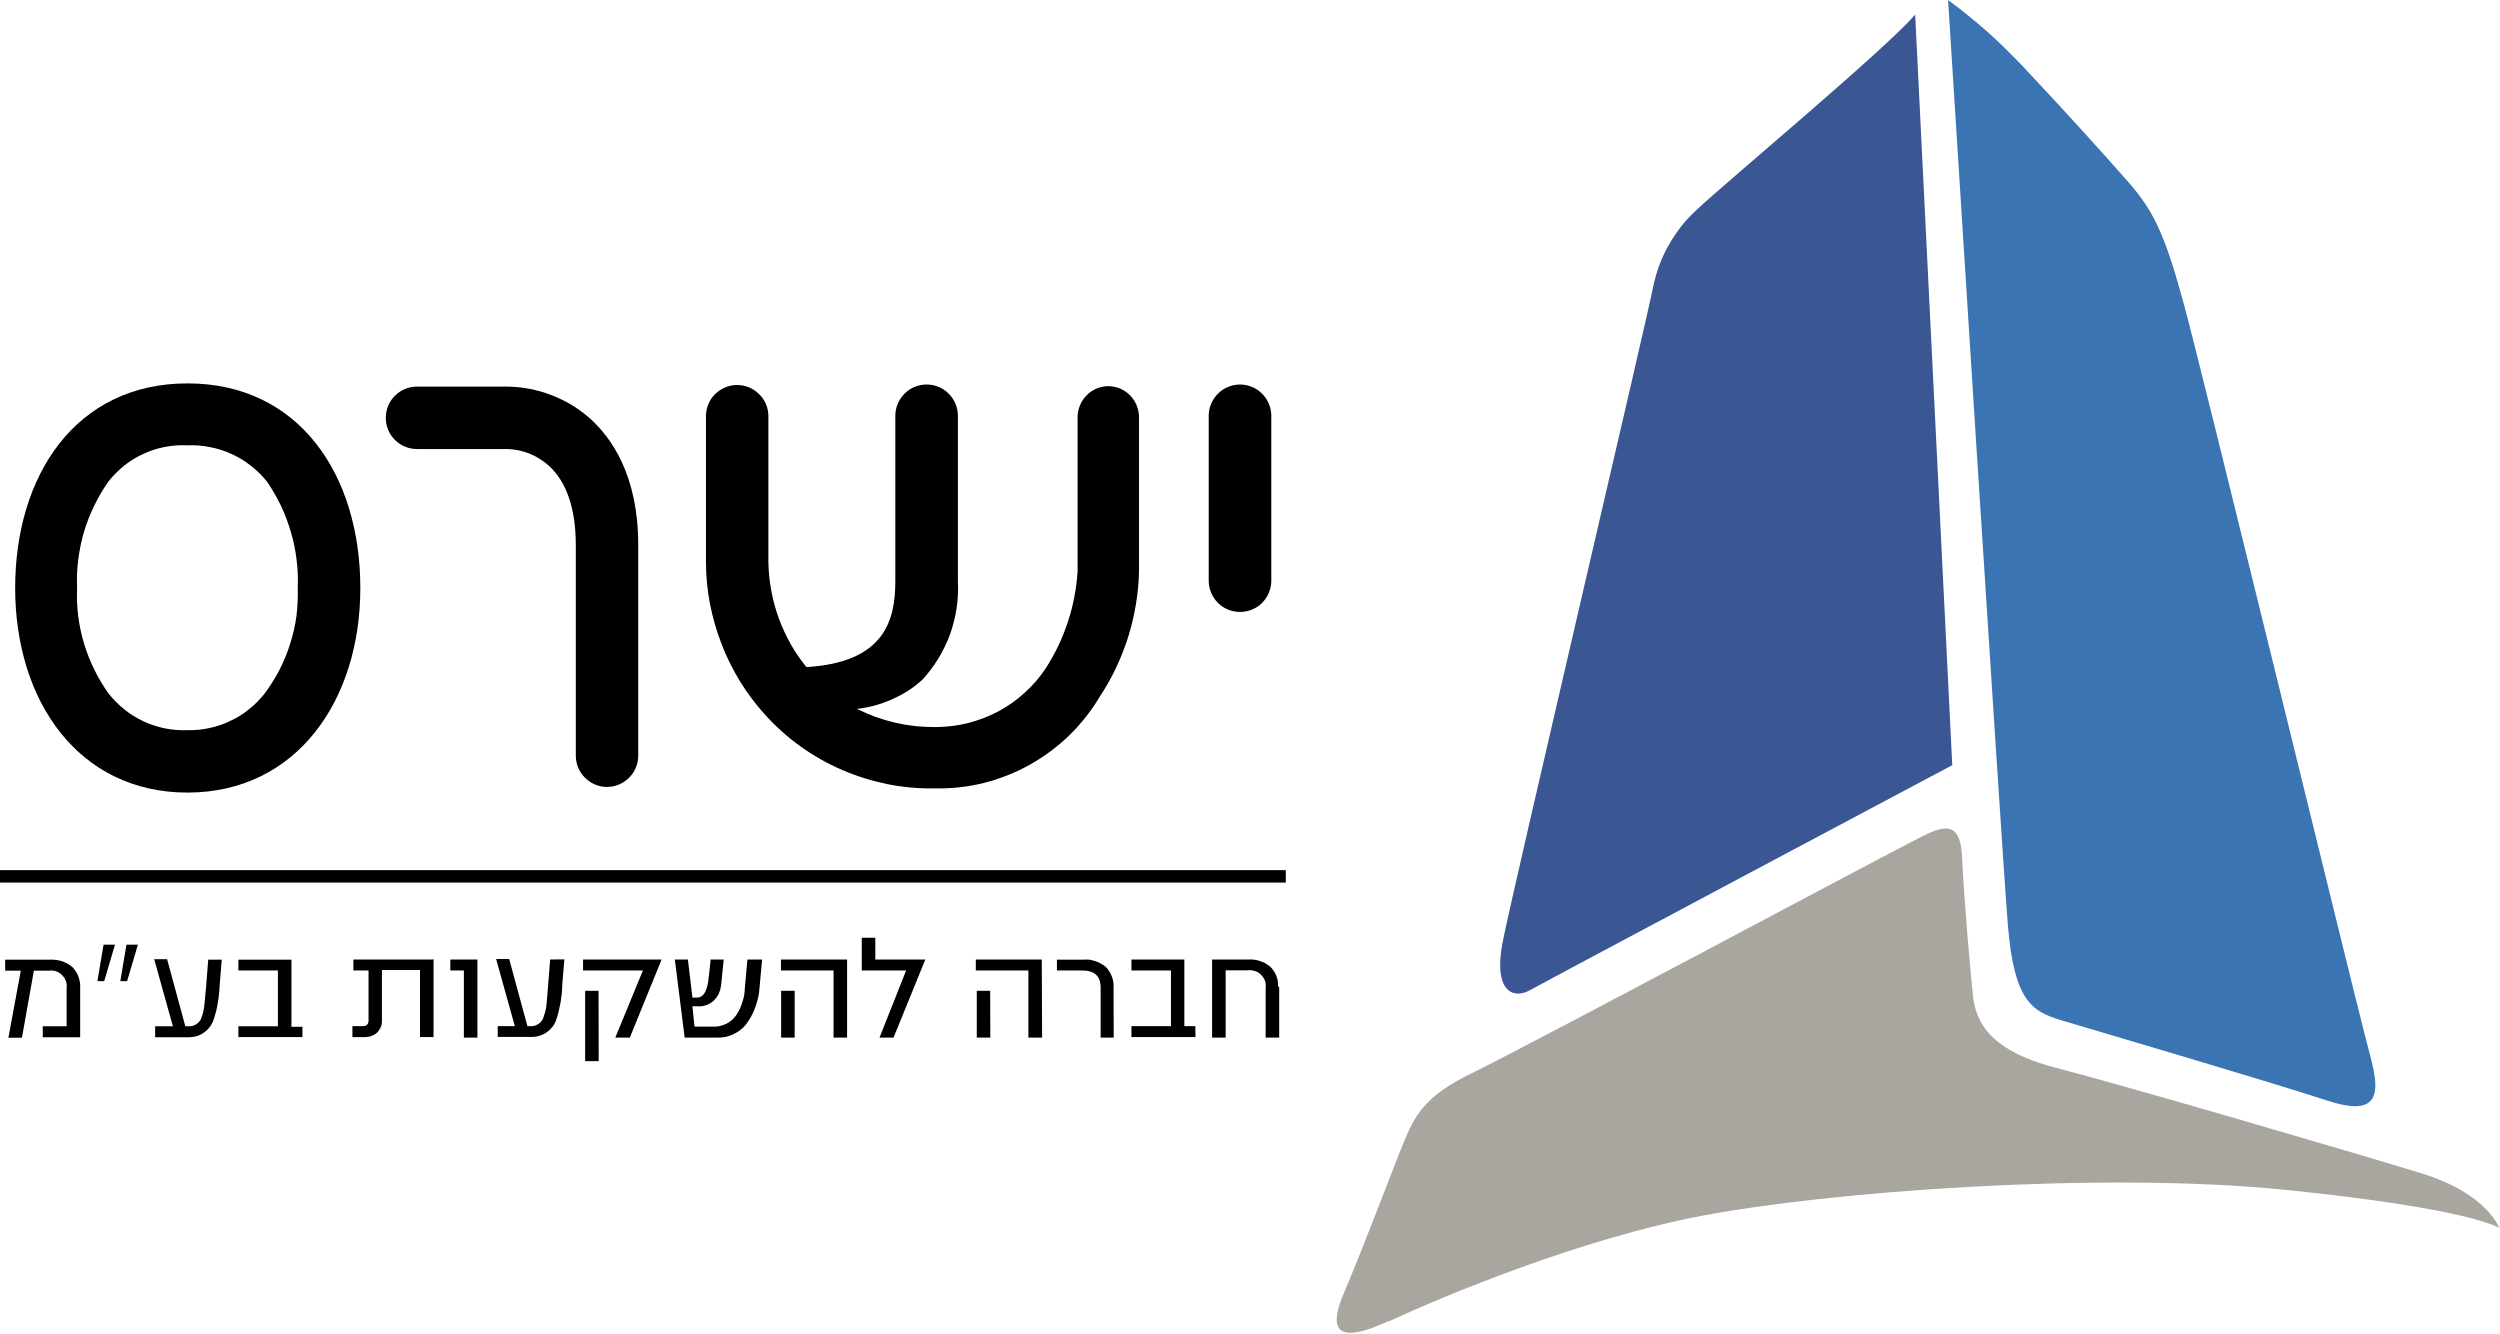 <svg version="1.2" xmlns="http://www.w3.org/2000/svg" viewBox="0 0 1550 827" width="1550" height="827"><style>.a{fill:#a8a69e}.b{fill:#3a5693}.c{fill:#3b74b3}</style><path class="a" d="m860.8 819.1c-21.6 10-41 13.9-27.7-17.1 13.2-31 31.3-79.7 37.4-94.2 6.1-14.5 11.6-27.8 41.6-42.2 30-14.5 246.9-130.2 267.6-140.8 20.7-10.6 35.5-21.3 36.8 6.8 1.3 28 5.2 71.3 6.7 85.5 1.6 14.2 7.7 33.6 51.4 44.9 43.6 11.3 185.9 52.9 226.8 65.5 41 12.6 48.1 33.9 48.1 33.9 0 0-15.1-11.6-131.6-23.6-116.5-11.9-285.7 1.3-362.2 15.9-76.5 14.5-160.1 49.7-194.6 65.5"/><path class="b" d="m1210.4 474.4c0 0-250.8 133.3-261.8 139.5-11 6.1-22.6 0-17.1-29.1 5.5-29 90.7-391.5 93.3-406.3q1.4-6.9 3.8-13.6 2.4-6.6 5.9-12.8 3.5-6.1 7.8-11.7 4.4-5.5 9.6-10.3c17.4-16.5 117.5-99.8 135.5-121.1z"/><path class="c" d="m1466.9 644.5c5.8 22.9 16.5 51-23.2 38.1-39.7-12.9-147.2-44.5-165.6-50-18.4-5.5-29.3-12-33.2-58.8-3.9-46.8-37.1-573.8-37.1-573.8q6.3 4.6 12.4 9.6 6.1 4.9 12 10.1 5.8 5.2 11.4 10.7 5.6 5.5 11 11.2c29.7 31.7 47.7 51.7 64.2 70.4 16.5 18.7 23.2 32.6 35.2 76.5 11.9 43.9 102 413.7 112.9 456z"/><path fill-rule="evenodd" d="m223.4 364.6c0 70-39.8 126.8-107.2 126.8-67.5 0-106.8-56.8-106.8-126.8 0-70 37.7-126.9 106.8-126.9 69.4 0 107.2 56.8 107.2 126.9zm-50.1 50.7c2.6-5.2 4.9-10.6 6.6-16.2q2.7-8.4 3.9-17.1c0.7-5.8 1-11.6 0.8-17.4q0.4-8.8-0.7-17.4-1-8.7-3.5-17.1-2.4-8.4-6.1-16.3-3.8-7.9-8.7-15.1c-2.9-3.7-6.3-7-10-9.9-3.7-2.9-7.7-5.4-12-7.3-4.3-2-8.8-3.4-13.4-4.3-4.6-0.9-9.3-1.3-14-1.1-4.7-0.2-9.4 0.1-14 1-4.6 0.9-9.1 2.3-13.3 4.3-4.3 1.9-8.3 4.4-11.9 7.3-3.7 3-7 6.3-9.9 10q-5 7.2-8.8 15.1-3.8 7.8-6.3 16.2-2.4 8.4-3.5 17.1-1.1 8.7-0.7 17.5-0.4 8.7 0.7 17.4 1.1 8.6 3.6 17 2.5 8.3 6.4 16.2 3.8 7.8 8.9 14.9 4.4 5.5 9.9 9.9c3.6 2.9 7.6 5.3 11.8 7.3 4.2 1.9 8.7 3.4 13.2 4.3 4.6 0.9 9.2 1.3 13.9 1.1 4.6 0.1 9.1-0.3 13.6-1.3 4.5-0.9 8.8-2.4 12.9-4.4 4.2-1.9 8.1-4.3 11.6-7.2 3.6-2.8 6.8-6.1 9.7-9.7 3.5-4.7 6.6-9.6 9.3-14.8z"/><path  d="m365.4 259.1q-5.3-4.6-11.2-8.2-6-3.5-12.5-6-6.5-2.5-13.3-3.8-6.8-1.3-13.7-1.4h-56.2c-5.1 0-10 2-13.7 5.7-3.6 3.6-5.6 8.5-5.6 13.7 0 5.1 2 10 5.6 13.6 3.7 3.7 8.6 5.7 13.7 5.7h56.2q3.5 0.1 6.8 0.8 3.4 0.7 6.7 2 3.2 1.3 6.1 3.1 3 1.8 5.6 4.1c11.3 10 17.1 26.8 17.1 49.7v130.4c0 5.1 2 10.1 5.7 13.7 3.6 3.6 8.5 5.7 13.6 5.7 5.2 0 10.1-2.1 13.7-5.7 3.7-3.6 5.7-8.6 5.7-13.7v-130.7c0-42.9-16.5-66.5-30.3-78.7z"/><path  d="m687.5 239.4c-2.6 0-5.1 0.5-7.4 1.4q-3.6 1.5-6.3 4.2c-1.8 1.8-3.3 4-4.2 6.3-1 2.4-1.5 4.9-1.5 7.4v95.6q-0.5 7.9-2 15.8-1.5 7.8-4 15.4-2.5 7.6-5.9 14.8-3.5 7.3-7.8 14c-3.7 5.6-8.1 10.7-13.1 15.2-4.9 4.5-10.4 8.4-16.4 11.6-5.9 3.1-12.2 5.5-18.7 7.2-6.5 1.6-13.2 2.4-19.9 2.5q-6.3 0-12.7-0.6-6.3-0.7-12.5-2.1-6.2-1.5-12.2-3.6-6-2.2-11.6-5 5.6-0.6 11.1-2.1 5.4-1.5 10.6-3.8 5.2-2.3 10-5.3 4.7-3.1 8.9-6.9c3.8-4.1 7.1-8.6 10-13.3q4.3-7.2 7.2-15c1.8-5.2 3.2-10.6 4-16.1 0.8-5.5 1.1-11.1 0.8-16.6v-102.6c0-5.2-2.1-10.1-5.7-13.7-3.6-3.7-8.6-5.7-13.7-5.7-5.1 0-10.1 2-13.7 5.7-3.6 3.6-5.7 8.5-5.7 13.7v102.6c0 23.9-6.4 50.3-55.1 53.2q-5.6-6.8-9.9-14.5-4.3-7.7-7.3-15.9-3-8.3-4.6-17-1.6-8.6-1.8-17.4v-90.7c0-5.2-2-10.1-5.7-13.7-3.6-3.6-8.5-5.7-13.7-5.7-5.1 0-10 2.1-13.7 5.7-3.6 3.6-5.6 8.5-5.6 13.7v90.7c0 8.6 0.9 17.2 2.5 25.7 1.7 8.5 4.1 16.9 7.2 24.9 3.1 8.1 7 15.8 11.5 23.2q6.9 11.1 15.6 20.7c6.6 7.3 14 13.9 22 19.6 8 5.7 16.6 10.6 25.7 14.5 9 3.9 18.5 6.8 28.1 8.8 9.7 1.9 19.5 2.8 29.4 2.6 10.2 0.2 20.4-0.9 30.4-3.4 9.9-2.5 19.5-6.3 28.4-11.3 9-5 17.2-11.2 24.6-18.3 7.3-7.2 13.7-15.3 18.9-24.1q5.7-8.6 10.1-18 4.4-9.3 7.5-19.2 3-9.8 4.7-20 1.7-10.2 1.9-20.6v-95.2c0-2.5-0.5-5-1.5-7.4-0.9-2.3-2.4-4.5-4.2-6.3q-2.7-2.7-6.3-4.2c-2.3-0.9-4.8-1.4-7.4-1.4"/><path  d="m768.8 238.4c-2.5 0-5.1 0.5-7.4 1.5-2.4 0.9-4.5 2.4-6.3 4.2q-2.7 2.7-4.2 6.3c-1 2.3-1.5 4.8-1.5 7.4v102.3c0 5.1 2.1 10 5.7 13.7 3.6 3.6 8.6 5.6 13.7 5.6 5.1 0 10.1-2 13.7-5.6 3.6-3.7 5.7-8.6 5.7-13.7v-102.3c0-2.6-0.5-5.1-1.5-7.4q-1.5-3.6-4.2-6.3c-1.8-1.8-3.9-3.3-6.3-4.2-2.3-1-4.9-1.5-7.4-1.5z"/><path  d="m797.2 539.5v7.7h-797.2v-7.7z"/><path fill-rule="evenodd" d="m49.7 643.1h-23.2v-6.8h14.8v-23.2c0.2-1.5 0.1-3.1-0.3-4.5q-0.8-2.3-2.4-3.9c-1-1.1-2.3-1.9-3.8-2.5-1.4-0.5-2.9-0.6-4.5-0.4h-9.3l-7.4 41.6h-8.4l7.7-41.6h-9.7v-6.8h28.1q1.9-0.1 3.7 0.2 1.8 0.2 3.5 0.8 1.8 0.6 3.4 1.5 1.6 0.9 3 2.1 1.2 1.3 2.2 2.8 1 1.6 1.6 3.3 0.6 1.7 0.9 3.5 0.2 1.8 0.1 3.6zm35.8-57.4l-6.7 22.6h-4.2l3.8-22.6zm-14.2 0l-6.7 22.6h-4.2l3.8-22.6zm66.2 9.3l-1.3 15.8q-0.1 2.7-0.4 5.3-0.2 2.7-0.7 5.3-0.4 2.6-1 5.2-0.7 2.6-1.5 5.2c-0.5 1.6-1.3 3.2-2.3 4.6-1 1.4-2.3 2.7-3.7 3.7-1.4 1-3 1.8-4.6 2.3-1.7 0.5-3.4 0.7-5.2 0.7h-20.6v-6.8h11l-11.6-41.6h8l11.3 41.6h2q1.1 0.1 2.3-0.2 1.2-0.3 2.2-0.9 1-0.6 1.8-1.4 0.8-0.9 1.4-2 0.4-1.1 0.8-2.3 0.4-1.1 0.6-2.3 0.3-1.2 0.5-2.4 0.2-1.1 0.3-2.3 0.3-3.3 1-11l1.3-16.5zm50 41.3v6.7h-39.7v-6.7h24.5v-34.6h-24.5v-6.7h32.9v41.6h6.5zm81.3-41.7v48.4h-8.4v-41.6h-23.6v31q0.1 1-0.1 2.1-0.1 1-0.5 2-0.4 1-1 1.9-0.5 0.9-1.3 1.7-0.7 0.7-1.6 1.3-0.9 0.5-1.9 0.9-1 0.4-2.1 0.5-1 0.2-2.1 0.2h-7.7v-6.8h6.5q0.7 0.1 1.4-0.2 0.7-0.2 1.2-0.7 0.5-0.5 0.7-1.2 0.3-0.7 0.2-1.4v-31h-9.4v-6.8h49.1zm27.2 0.3v48.4h-8.4v-41.6h-8.4v-6.8zm53.9-0.1l-1.3 15.9q0 2.6-0.3 5.3-0.3 2.6-0.7 5.3-0.5 2.6-1.1 5.2-0.6 2.6-1.4 5.1c-0.5 1.7-1.3 3.3-2.3 4.7-1.1 1.4-2.3 2.6-3.7 3.6-1.4 1.1-3 1.8-4.7 2.3-1.7 0.5-3.4 0.8-5.1 0.7h-20.7v-6.7h10.6l-11.6-41.6h8.1l11.3 41.6h1.9q1.2 0.1 2.3-0.2 1.2-0.3 2.2-0.9 1.1-0.6 1.9-1.5 0.8-0.9 1.3-1.9 0.5-1.2 0.8-2.3 0.4-1.2 0.7-2.3 0.3-1.2 0.5-2.4 0.2-1.2 0.3-2.4 0.3-3.2 0.9-11l1.3-16.4zm60.3 0.1l-19.7 48.4h-9l17.1-41.6h-37.1v-6.8zm-39 63h-8.4v-43.6h8.3zm101.3-63l-1.6 17.5q-0.2 2.8-0.7 5.5-0.6 2.7-1.5 5.4-0.9 2.7-2.1 5.2-1.2 2.5-2.8 4.8-1.5 2.4-3.6 4.3-2.1 1.9-4.6 3.2-2.5 1.3-5.3 2-2.7 0.6-5.5 0.5h-20.3l-6.1-48.4h8.1l2.8 23.6h2.9q5.2 0 6.8-9.4 0.6-4.2 1.6-14.2h8.1l-1.6 15.8q-0.2 1.4-0.5 2.7-0.4 1.3-0.9 2.6-0.6 1.2-1.4 2.3-0.8 1.1-1.8 2.1-0.9 0.9-2.1 1.6-1.1 0.6-2.3 1.1-1.3 0.5-2.6 0.7-1.3 0.2-2.6 0.1h-3.6l1.3 12.6h11.2q2.2 0.1 4.3-0.3 2.2-0.5 4.1-1.4 2-1 3.6-2.4 1.6-1.5 2.9-3.3 1.1-1.8 2.1-3.8 0.9-2 1.5-4.1 0.7-2.1 1.1-4.2 0.3-2.2 0.4-4.4l1.6-17.7zm52.7 0v48.4h-8.4v-41.6h-32.6v-6.8zm-32.5 48.4h-8.4v-29h8.4zm81-48.4l-19.7 48.4h-8.7l16.5-41.6h-27.5v-20.3h8.4v13.5zm72.4 48.4h-8.5v-41.6h-32.6v-6.8h40.9zm-32.1 0h-8.4v-29h8.3zm76.5 0h-8.1v-31q0-10.6-11.3-10.6h-15.8v-6.7h16.4q1.9-0.2 3.7 0 1.9 0.3 3.7 0.9 1.8 0.5 3.4 1.5 1.7 0.9 3.1 2.1 1.3 1.3 2.2 2.8 1 1.6 1.6 3.3 0.7 1.7 0.9 3.5 0.2 1.8 0.1 3.6zm50.7-0.3h-39.7v-6.8h24.5v-34.5h-24.5v-6.8h32.8v41.3h6.8zm51.9-31v31.3h-8.4v-30.7c0.2-1.5 0.1-3.1-0.4-4.5-0.5-1.4-1.4-2.7-2.5-3.8-1.1-1.1-2.4-1.9-3.9-2.3-1.4-0.5-3-0.6-4.5-0.4h-13.5v41.7h-8.4v-48.4h22.5q1.8-0.1 3.5 0.1 1.8 0.2 3.5 0.8 1.7 0.5 3.3 1.3 1.5 0.9 2.9 1.9 1.3 1.2 2.3 2.7 1.1 1.4 1.7 3.1 0.7 1.6 1 3.3 0.3 1.8 0.2 3.5z"/></svg>